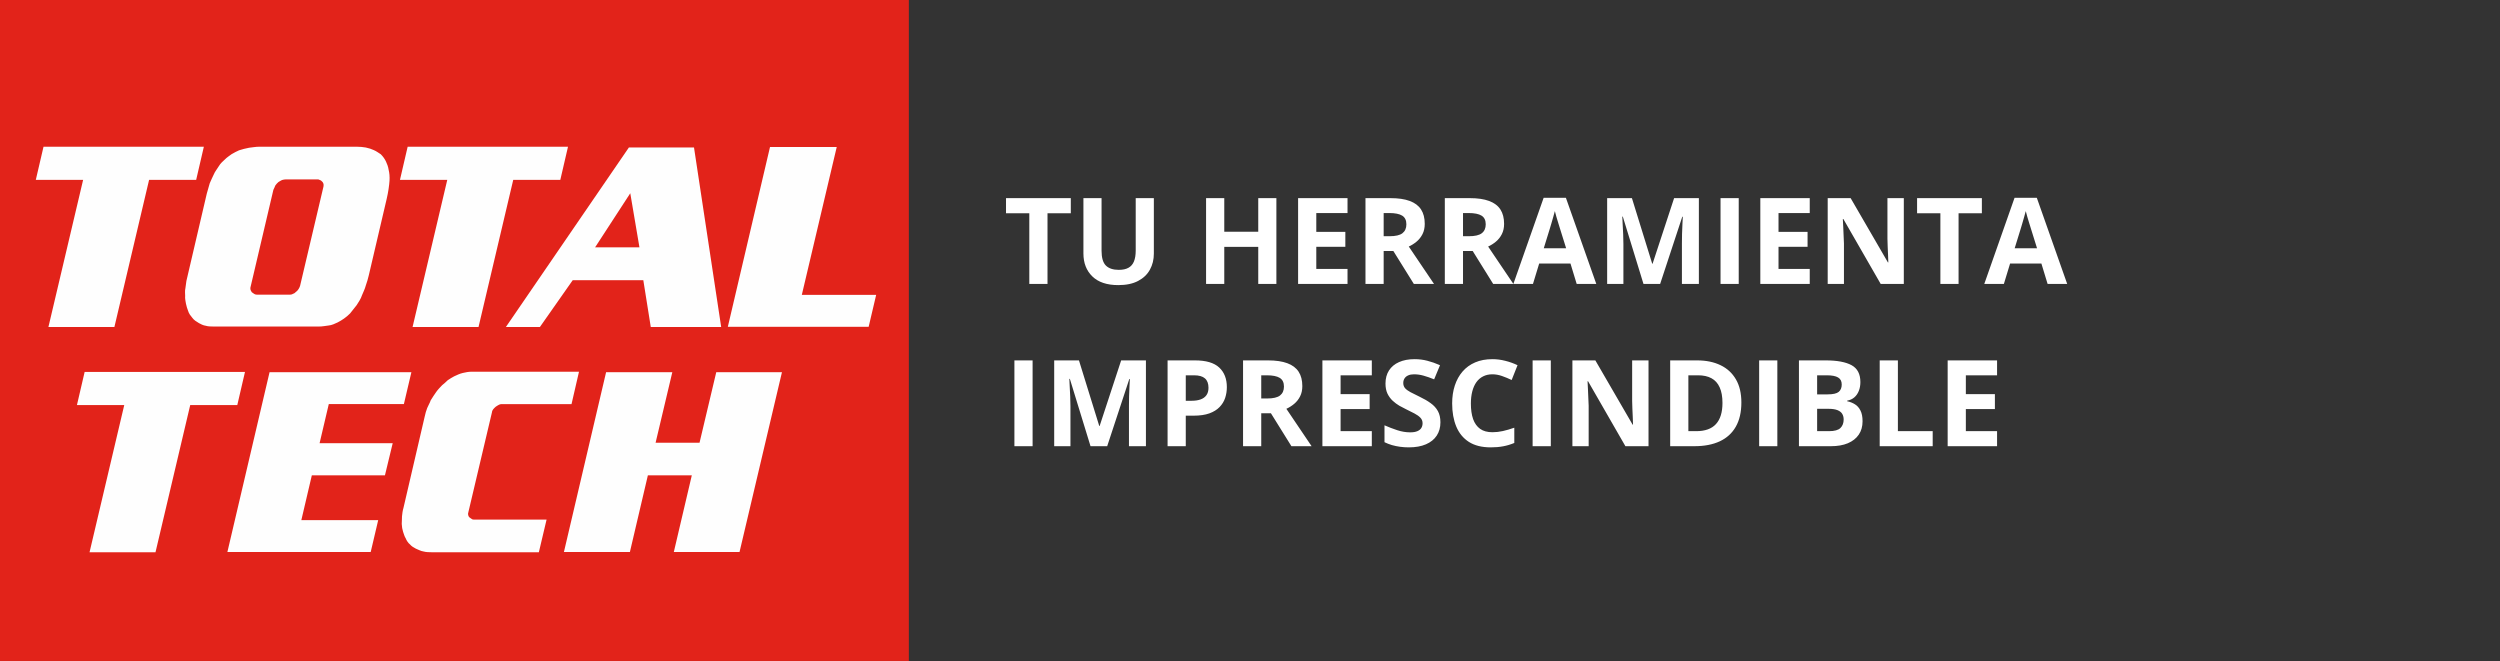 <svg width="416" height="110" viewBox="0 0 416 110" fill="none" xmlns="http://www.w3.org/2000/svg">
<rect x="0" y="0" width="416" height="110" fill="#333333" stroke="none"/>
<path d="M174.305 47.246H171.277V35.489H167.4V32.969H178.182V35.489H174.305V47.246ZM192 32.969V42.207C192 43.191 191.782 44.079 191.346 44.873C190.916 45.661 190.262 46.286 189.383 46.748C188.51 47.211 187.41 47.442 186.082 47.442C184.194 47.442 182.755 46.96 181.766 45.996C180.776 45.033 180.281 43.757 180.281 42.168V32.969H183.299V41.709C183.299 42.888 183.54 43.715 184.021 44.19C184.503 44.665 185.216 44.903 186.16 44.903C186.824 44.903 187.361 44.789 187.771 44.561C188.188 44.333 188.494 43.981 188.689 43.506C188.885 43.031 188.982 42.425 188.982 41.69V32.969H192ZM212.391 47.246H209.373V41.084H203.719V47.246H200.691V32.969H203.719V38.565H209.373V32.969H212.391V47.246ZM224.227 47.246H216.004V32.969H224.227V35.45H219.031V38.584H223.865V41.065H219.031V44.746H224.227V47.246ZM231.375 32.969C232.671 32.969 233.738 33.125 234.578 33.438C235.424 33.75 236.053 34.222 236.463 34.854C236.873 35.485 237.078 36.283 237.078 37.246C237.078 37.898 236.954 38.467 236.707 38.955C236.46 39.444 236.134 39.857 235.73 40.196C235.327 40.534 234.891 40.811 234.422 41.026L238.621 47.246H235.262L231.854 41.768H230.242V47.246H227.215V32.969H231.375ZM231.16 35.45H230.242V39.307H231.219C232.221 39.307 232.938 39.141 233.367 38.809C233.803 38.47 234.021 37.976 234.021 37.325C234.021 36.648 233.787 36.166 233.318 35.879C232.856 35.593 232.137 35.45 231.16 35.45ZM244.578 32.969C245.874 32.969 246.941 33.125 247.781 33.438C248.628 33.75 249.256 34.222 249.666 34.854C250.076 35.485 250.281 36.283 250.281 37.246C250.281 37.898 250.158 38.467 249.91 38.955C249.663 39.444 249.337 39.857 248.934 40.196C248.53 40.534 248.094 40.811 247.625 41.026L251.824 47.246H248.465L245.057 41.768H243.445V47.246H240.418V32.969H244.578ZM244.363 35.45H243.445V39.307H244.422C245.424 39.307 246.141 39.141 246.57 38.809C247.007 38.47 247.225 37.976 247.225 37.325C247.225 36.648 246.99 36.166 246.521 35.879C246.059 35.593 245.34 35.45 244.363 35.45ZM262.361 47.246L261.326 43.848H256.121L255.086 47.246H251.824L256.863 32.91H260.564L265.623 47.246H262.361ZM260.604 41.309L259.568 37.989C259.503 37.767 259.415 37.484 259.305 37.139C259.201 36.788 259.093 36.433 258.982 36.075C258.878 35.71 258.794 35.394 258.729 35.127C258.663 35.394 258.572 35.726 258.455 36.123C258.344 36.514 258.237 36.885 258.133 37.237C258.029 37.588 257.954 37.839 257.908 37.989L256.883 41.309H260.604ZM273.475 47.246L270.037 36.045H269.949C269.962 36.312 269.982 36.716 270.008 37.256C270.04 37.79 270.07 38.36 270.096 38.965C270.122 39.571 270.135 40.118 270.135 40.606V47.246H267.43V32.969H271.551L274.93 43.887H274.988L278.572 32.969H282.693V47.246H279.871V40.489C279.871 40.039 279.878 39.522 279.891 38.936C279.91 38.35 279.933 37.793 279.959 37.266C279.985 36.732 280.005 36.332 280.018 36.065H279.93L276.248 47.246H273.475ZM286.297 47.246V32.969H289.324V47.246H286.297ZM301.141 47.246H292.918V32.969H301.141V35.45H295.945V38.584H300.779V41.065H295.945V44.746H301.141V47.246ZM316.795 47.246H312.947L306.736 36.446H306.648C306.674 36.895 306.697 37.347 306.717 37.803C306.736 38.259 306.756 38.715 306.775 39.17C306.795 39.62 306.814 40.072 306.834 40.528V47.246H304.129V32.969H307.947L314.148 43.663H314.217C314.204 43.22 314.188 42.78 314.168 42.344C314.148 41.908 314.129 41.472 314.109 41.035C314.096 40.599 314.083 40.163 314.07 39.727V32.969H316.795V47.246ZM325.906 47.246H322.879V35.489H319.002V32.969H329.783V35.489H325.906V47.246ZM340.721 47.246L339.686 43.848H334.48L333.445 47.246H330.184L335.223 32.91H338.924L343.982 47.246H340.721ZM338.963 41.309L337.928 37.989C337.863 37.767 337.775 37.484 337.664 37.139C337.56 36.788 337.452 36.433 337.342 36.075C337.238 35.71 337.153 35.394 337.088 35.127C337.023 35.394 336.932 35.726 336.814 36.123C336.704 36.514 336.596 36.885 336.492 37.237C336.388 37.588 336.313 37.839 336.268 37.989L335.242 41.309H338.963ZM168.797 74.246V59.969H171.824V74.246H168.797ZM181.463 74.246L178.025 63.045H177.938C177.951 63.312 177.97 63.716 177.996 64.256C178.029 64.79 178.058 65.36 178.084 65.965C178.11 66.571 178.123 67.118 178.123 67.606V74.246H175.418V59.969H179.539L182.918 70.887H182.977L186.561 59.969H190.682V74.246H187.859V67.489C187.859 67.039 187.866 66.522 187.879 65.936C187.898 65.35 187.921 64.793 187.947 64.266C187.973 63.732 187.993 63.332 188.006 63.065H187.918L184.236 74.246H181.463ZM198.846 59.969C200.688 59.969 202.033 60.366 202.879 61.16C203.725 61.948 204.148 63.035 204.148 64.422C204.148 65.047 204.054 65.646 203.865 66.219C203.676 66.785 203.367 67.29 202.938 67.733C202.514 68.175 201.948 68.527 201.238 68.787C200.529 69.041 199.653 69.168 198.611 69.168H197.312V74.246H194.285V59.969H198.846ZM198.689 62.45H197.312V66.688H198.309C198.875 66.688 199.367 66.613 199.783 66.463C200.2 66.314 200.522 66.079 200.75 65.76C200.978 65.441 201.092 65.031 201.092 64.53C201.092 63.827 200.896 63.306 200.506 62.967C200.115 62.622 199.51 62.45 198.689 62.45ZM211.004 59.969C212.299 59.969 213.367 60.125 214.207 60.438C215.053 60.75 215.682 61.222 216.092 61.854C216.502 62.485 216.707 63.283 216.707 64.246C216.707 64.897 216.583 65.467 216.336 65.955C216.089 66.444 215.763 66.857 215.359 67.196C214.956 67.534 214.52 67.811 214.051 68.026L218.25 74.246H214.891L211.482 68.768H209.871V74.246H206.844V59.969H211.004ZM210.789 62.45H209.871V66.307H210.848C211.85 66.307 212.566 66.141 212.996 65.809C213.432 65.47 213.65 64.976 213.65 64.325C213.65 63.648 213.416 63.166 212.947 62.879C212.485 62.593 211.766 62.45 210.789 62.45ZM228.27 74.246H220.047V59.969H228.27V62.45H223.074V65.584H227.908V68.065H223.074V71.746H228.27V74.246ZM239.686 70.282C239.686 71.128 239.48 71.864 239.07 72.489C238.66 73.114 238.061 73.595 237.273 73.934C236.492 74.272 235.542 74.442 234.422 74.442C233.927 74.442 233.442 74.409 232.967 74.344C232.498 74.279 232.046 74.185 231.609 74.061C231.18 73.931 230.77 73.771 230.379 73.582V70.77C231.056 71.069 231.759 71.34 232.488 71.58C233.217 71.821 233.94 71.942 234.656 71.942C235.151 71.942 235.548 71.877 235.848 71.746C236.154 71.616 236.375 71.437 236.512 71.209C236.648 70.981 236.717 70.721 236.717 70.428C236.717 70.07 236.596 69.764 236.355 69.51C236.115 69.256 235.783 69.019 235.359 68.797C234.943 68.576 234.471 68.338 233.943 68.084C233.611 67.928 233.25 67.739 232.859 67.518C232.469 67.29 232.098 67.013 231.746 66.688C231.395 66.362 231.105 65.969 230.877 65.506C230.656 65.037 230.545 64.478 230.545 63.827C230.545 62.974 230.74 62.245 231.131 61.639C231.521 61.034 232.078 60.571 232.801 60.252C233.53 59.927 234.389 59.764 235.379 59.764C236.121 59.764 236.827 59.852 237.498 60.028C238.175 60.197 238.882 60.444 239.617 60.77L238.641 63.123C237.983 62.856 237.394 62.651 236.873 62.508C236.352 62.358 235.822 62.284 235.281 62.284C234.904 62.284 234.581 62.345 234.314 62.469C234.048 62.586 233.846 62.756 233.709 62.977C233.572 63.192 233.504 63.442 233.504 63.729C233.504 64.067 233.602 64.354 233.797 64.588C233.999 64.816 234.298 65.037 234.695 65.252C235.099 65.467 235.6 65.718 236.199 66.004C236.928 66.349 237.55 66.711 238.064 67.088C238.585 67.459 238.986 67.899 239.266 68.407C239.546 68.908 239.686 69.533 239.686 70.282ZM248.338 62.284C247.758 62.284 247.244 62.398 246.795 62.625C246.352 62.847 245.978 63.169 245.672 63.592C245.372 64.015 245.145 64.526 244.988 65.125C244.832 65.724 244.754 66.398 244.754 67.147C244.754 68.156 244.878 69.019 245.125 69.735C245.379 70.444 245.77 70.988 246.297 71.366C246.824 71.737 247.505 71.922 248.338 71.922C248.917 71.922 249.497 71.857 250.076 71.727C250.662 71.597 251.297 71.411 251.98 71.17V73.709C251.349 73.97 250.727 74.155 250.115 74.266C249.503 74.383 248.816 74.442 248.055 74.442C246.583 74.442 245.372 74.139 244.422 73.534C243.478 72.922 242.778 72.069 242.322 70.975C241.867 69.875 241.639 68.592 241.639 67.127C241.639 66.047 241.785 65.057 242.078 64.159C242.371 63.26 242.801 62.482 243.367 61.825C243.934 61.167 244.633 60.659 245.467 60.301C246.3 59.943 247.257 59.764 248.338 59.764C249.048 59.764 249.757 59.855 250.467 60.038C251.183 60.213 251.867 60.457 252.518 60.77L251.541 63.231C251.007 62.977 250.47 62.756 249.93 62.567C249.389 62.378 248.859 62.284 248.338 62.284ZM255.027 74.246V59.969H258.055V74.246H255.027ZM274.314 74.246H270.467L264.256 63.446H264.168C264.194 63.895 264.217 64.347 264.236 64.803C264.256 65.259 264.275 65.715 264.295 66.17C264.314 66.62 264.334 67.072 264.354 67.528V74.246H261.648V59.969H265.467L271.668 70.662H271.736C271.723 70.22 271.707 69.78 271.688 69.344C271.668 68.908 271.648 68.472 271.629 68.035C271.616 67.599 271.603 67.163 271.59 66.727V59.969H274.314V74.246ZM289.764 66.971C289.764 68.579 289.454 69.924 288.836 71.004C288.224 72.079 287.335 72.889 286.17 73.436C285.005 73.976 283.602 74.246 281.961 74.246H277.918V59.969H282.4C283.898 59.969 285.197 60.236 286.297 60.77C287.397 61.297 288.25 62.082 288.855 63.123C289.461 64.159 289.764 65.441 289.764 66.971ZM286.619 67.049C286.619 65.995 286.463 65.129 286.15 64.451C285.844 63.768 285.389 63.263 284.783 62.938C284.184 62.612 283.442 62.45 282.557 62.45H280.945V71.746H282.244C283.722 71.746 284.819 71.353 285.535 70.565C286.258 69.777 286.619 68.605 286.619 67.049ZM292.723 74.246V59.969H295.75V74.246H292.723ZM299.344 59.969H303.787C305.688 59.969 307.127 60.236 308.104 60.77C309.08 61.304 309.568 62.241 309.568 63.582C309.568 64.123 309.48 64.611 309.305 65.047C309.135 65.483 308.888 65.841 308.562 66.121C308.237 66.401 307.84 66.584 307.371 66.668V66.766C307.846 66.864 308.276 67.033 308.66 67.274C309.044 67.508 309.35 67.853 309.578 68.309C309.812 68.758 309.93 69.357 309.93 70.106C309.93 70.972 309.718 71.714 309.295 72.332C308.872 72.951 308.266 73.426 307.479 73.758C306.697 74.084 305.766 74.246 304.686 74.246H299.344V59.969ZM302.371 65.623H304.129C305.008 65.623 305.617 65.487 305.955 65.213C306.294 64.933 306.463 64.523 306.463 63.983C306.463 63.436 306.261 63.045 305.857 62.811C305.46 62.57 304.829 62.45 303.963 62.45H302.371V65.623ZM302.371 68.026V71.746H304.344C305.255 71.746 305.89 71.571 306.248 71.219C306.606 70.868 306.785 70.395 306.785 69.803C306.785 69.451 306.707 69.142 306.551 68.875C306.395 68.608 306.131 68.4 305.76 68.25C305.395 68.101 304.891 68.026 304.246 68.026H302.371ZM312.781 74.246V59.969H315.809V71.746H321.6V74.246H312.781ZM332.312 74.246H324.09V59.969H332.312V62.45H327.117V65.584H331.951V68.065H327.117V71.746H332.312V74.246Z" fill="white"/>
<path fill-rule="evenodd" clip-rule="evenodd" d="M0 109.983H151.233V0H0V109.983Z" fill="#E2231A"/>
<path fill-rule="evenodd" clip-rule="evenodd" d="M7.459 24.692H33.576L32.424 29.656H24.592L18.818 54.143H8.401L14.177 29.656H6.304L7.459 24.692Z" fill="#FEFEFE"/>
<path fill-rule="evenodd" clip-rule="evenodd" d="M7.459 24.692H33.576L32.424 29.656H24.592L18.818 54.143H8.401L14.177 29.656H6.304L7.459 24.692Z" stroke="#FEFEFE" stroke-width="0.548"/>
<path fill-rule="evenodd" clip-rule="evenodd" d="M47.576 29.574C47.437 29.574 47.305 29.588 47.18 29.616C47.056 29.643 46.939 29.67 46.829 29.698C46.721 29.752 46.604 29.814 46.484 29.881C46.36 29.951 46.259 30.01 46.176 30.065C46.059 30.157 45.951 30.26 45.855 30.373C45.757 30.486 45.664 30.602 45.577 30.722C45.524 30.861 45.466 30.997 45.403 31.132L45.229 31.502L41.404 47.786C41.379 47.873 41.375 47.964 41.393 48.052C41.411 48.149 41.422 48.238 41.425 48.32C41.455 48.401 41.5 48.491 41.559 48.586C41.619 48.683 41.663 48.757 41.692 48.812C41.778 48.866 41.863 48.928 41.95 48.997C42.035 49.064 42.105 49.114 42.163 49.139C42.248 49.193 42.339 49.236 42.438 49.262C42.526 49.288 42.618 49.302 42.71 49.303H48.291C48.376 49.303 48.471 49.29 48.582 49.262C48.685 49.238 48.782 49.197 48.87 49.139C48.99 49.108 49.101 49.052 49.196 48.976C49.305 48.893 49.398 48.811 49.48 48.729C49.56 48.675 49.642 48.6 49.72 48.503C49.799 48.409 49.867 48.32 49.919 48.238C50.032 48.056 50.123 47.863 50.191 47.662L54.087 31.133C54.114 31.039 54.125 30.942 54.119 30.845C54.117 30.737 54.112 30.64 54.109 30.558C54.075 30.468 54.038 30.379 53.995 30.291C53.958 30.208 53.906 30.131 53.841 30.065C53.775 30.005 53.711 29.944 53.647 29.882C53.581 29.818 53.502 29.768 53.414 29.738C53.327 29.709 53.242 29.675 53.16 29.635C53.083 29.596 52.996 29.575 52.907 29.574H47.575H47.576ZM43.106 24.691H59.393C59.894 24.691 60.367 24.733 60.815 24.815C61.068 24.869 61.299 24.931 61.509 24.998C61.718 25.068 61.91 25.142 62.08 25.224C62.276 25.306 62.468 25.41 62.652 25.532C62.838 25.655 63.016 25.773 63.187 25.881C63.513 26.206 63.78 26.58 63.976 26.989C64.066 27.18 64.15 27.386 64.227 27.603C64.306 27.823 64.362 28.056 64.398 28.301C64.462 28.547 64.507 28.821 64.533 29.12C64.558 29.423 64.561 29.724 64.544 30.024C64.524 30.215 64.503 30.434 64.485 30.679C64.466 30.927 64.433 31.174 64.388 31.418C64.337 31.684 64.291 31.951 64.25 32.219C64.205 32.502 64.145 32.782 64.072 33.059L61.115 45.693C61.043 45.993 60.964 46.296 60.878 46.596C60.791 46.898 60.697 47.184 60.597 47.458C60.523 47.731 60.428 47.998 60.312 48.257C60.197 48.517 60.087 48.77 59.986 49.016C59.89 49.309 59.76 49.591 59.6 49.857C59.443 50.118 59.285 50.369 59.127 50.614C58.781 51.075 58.422 51.527 58.052 51.97C57.758 52.269 57.433 52.543 57.082 52.789C56.759 53.018 56.418 53.223 56.063 53.404C55.836 53.518 55.603 53.62 55.365 53.712C55.12 53.809 54.873 53.87 54.623 53.895C54.374 53.925 54.118 53.958 53.857 54C53.589 54.041 53.317 54.061 53.046 54.061H35.552C35.327 54.061 35.105 54.055 34.883 54.04C34.683 54.031 34.486 53.997 34.297 53.938C34.099 53.91 33.907 53.855 33.727 53.773C33.56 53.7 33.398 53.618 33.24 53.528C33.04 53.417 32.847 53.294 32.664 53.158C32.489 53.032 32.336 52.88 32.211 52.707C32.067 52.545 31.936 52.374 31.817 52.195C31.696 52.011 31.604 51.81 31.545 51.6C31.479 51.424 31.417 51.245 31.359 51.066C31.297 50.878 31.249 50.687 31.214 50.493C31.176 50.288 31.141 50.083 31.108 49.878C31.072 49.66 31.064 49.44 31.084 49.22L31.063 48.627C31.055 48.421 31.075 48.21 31.123 47.991C31.144 47.799 31.171 47.601 31.205 47.395C31.239 47.191 31.268 46.991 31.287 46.8L34.676 32.28C34.828 31.718 34.988 31.157 35.156 30.598C35.257 30.352 35.367 30.106 35.482 29.86L35.812 29.162C35.914 28.916 36.045 28.682 36.203 28.465C36.358 28.252 36.503 28.033 36.638 27.808C36.765 27.594 36.919 27.395 37.096 27.215C37.269 27.037 37.436 26.879 37.598 26.742C37.759 26.579 37.935 26.428 38.123 26.291C38.314 26.155 38.502 26.018 38.692 25.881C38.882 25.773 39.079 25.663 39.284 25.552C39.489 25.444 39.685 25.347 39.878 25.266C40.125 25.182 40.385 25.109 40.661 25.04C40.936 24.972 41.212 24.911 41.486 24.857C41.736 24.829 42.006 24.792 42.296 24.752C42.565 24.713 42.835 24.693 43.106 24.691Z" fill="#FEFEFE"/>
<path fill-rule="evenodd" clip-rule="evenodd" d="M47.576 29.574C47.437 29.574 47.305 29.588 47.18 29.616C47.056 29.643 46.939 29.67 46.829 29.698C46.721 29.752 46.604 29.814 46.484 29.881C46.36 29.951 46.259 30.01 46.176 30.065C46.059 30.157 45.951 30.26 45.855 30.373C45.757 30.486 45.664 30.602 45.577 30.722C45.524 30.861 45.466 30.997 45.403 31.132L45.229 31.502L41.404 47.786C41.379 47.873 41.375 47.964 41.393 48.052C41.411 48.149 41.422 48.238 41.425 48.32C41.455 48.401 41.5 48.491 41.559 48.586C41.619 48.683 41.663 48.757 41.692 48.812C41.778 48.866 41.863 48.928 41.95 48.997C42.035 49.064 42.105 49.114 42.163 49.139C42.248 49.193 42.339 49.236 42.438 49.262C42.526 49.288 42.618 49.302 42.71 49.303H48.291C48.376 49.303 48.471 49.29 48.582 49.262C48.685 49.238 48.782 49.197 48.87 49.139C48.99 49.108 49.101 49.052 49.196 48.976C49.305 48.893 49.398 48.811 49.48 48.729C49.56 48.675 49.642 48.6 49.72 48.503C49.799 48.409 49.867 48.32 49.919 48.238C50.032 48.056 50.123 47.863 50.191 47.662L54.087 31.133C54.114 31.039 54.125 30.942 54.119 30.845C54.117 30.737 54.112 30.64 54.109 30.558C54.075 30.468 54.038 30.379 53.995 30.291C53.958 30.208 53.906 30.131 53.841 30.065C53.775 30.005 53.711 29.944 53.647 29.882C53.581 29.818 53.502 29.768 53.414 29.738C53.327 29.709 53.242 29.675 53.16 29.635C53.083 29.596 52.996 29.575 52.907 29.574H47.575H47.576ZM43.106 24.691H59.393C59.894 24.691 60.367 24.733 60.815 24.815C61.068 24.869 61.299 24.931 61.509 24.998C61.718 25.068 61.91 25.142 62.08 25.224C62.276 25.306 62.468 25.41 62.652 25.532C62.838 25.655 63.016 25.773 63.187 25.881C63.513 26.206 63.78 26.58 63.976 26.989C64.066 27.18 64.15 27.386 64.227 27.603C64.306 27.823 64.362 28.056 64.398 28.301C64.462 28.547 64.507 28.821 64.533 29.12C64.558 29.423 64.561 29.724 64.544 30.024C64.524 30.215 64.503 30.434 64.485 30.679C64.466 30.927 64.433 31.174 64.388 31.418C64.337 31.684 64.291 31.951 64.25 32.219C64.205 32.502 64.145 32.782 64.072 33.059L61.115 45.693C61.043 45.993 60.964 46.296 60.878 46.596C60.791 46.898 60.697 47.184 60.597 47.458C60.523 47.731 60.428 47.998 60.312 48.257C60.197 48.517 60.087 48.77 59.986 49.016C59.89 49.309 59.76 49.591 59.6 49.857C59.443 50.118 59.285 50.369 59.127 50.614C58.781 51.075 58.422 51.527 58.052 51.97C57.758 52.269 57.433 52.543 57.082 52.789C56.759 53.018 56.418 53.223 56.063 53.404C55.836 53.518 55.603 53.62 55.365 53.712C55.12 53.809 54.873 53.87 54.623 53.895C54.374 53.925 54.118 53.958 53.857 54C53.589 54.041 53.317 54.061 53.046 54.061H35.552C35.327 54.061 35.105 54.055 34.883 54.04C34.683 54.031 34.486 53.997 34.297 53.938C34.099 53.91 33.907 53.855 33.727 53.773C33.56 53.7 33.398 53.618 33.24 53.528C33.04 53.417 32.847 53.294 32.664 53.158C32.489 53.032 32.336 52.88 32.211 52.707C32.067 52.545 31.936 52.374 31.817 52.195C31.696 52.011 31.604 51.81 31.545 51.6C31.479 51.424 31.417 51.245 31.359 51.066C31.297 50.878 31.249 50.687 31.214 50.493C31.176 50.288 31.141 50.083 31.108 49.878C31.072 49.66 31.064 49.44 31.084 49.22L31.063 48.627C31.055 48.421 31.075 48.21 31.123 47.991C31.144 47.799 31.171 47.601 31.205 47.395C31.239 47.191 31.268 46.991 31.287 46.8L34.676 32.28C34.828 31.718 34.988 31.157 35.156 30.598C35.257 30.352 35.367 30.106 35.482 29.86L35.812 29.162C35.914 28.916 36.045 28.682 36.203 28.465C36.358 28.252 36.503 28.033 36.638 27.808C36.765 27.594 36.919 27.395 37.096 27.215C37.269 27.037 37.436 26.879 37.598 26.742C37.759 26.579 37.935 26.428 38.123 26.291C38.314 26.155 38.502 26.018 38.692 25.881C38.882 25.773 39.079 25.663 39.284 25.552C39.489 25.444 39.685 25.347 39.878 25.266C40.125 25.182 40.385 25.109 40.661 25.04C40.936 24.972 41.212 24.911 41.486 24.857C41.736 24.829 42.006 24.792 42.296 24.752C42.565 24.713 42.835 24.693 43.106 24.691V24.691Z" stroke="#FEFEFE" stroke-width="0.548"/>
<path fill-rule="evenodd" clip-rule="evenodd" d="M68.051 24.692H94.17L93.018 29.656H85.185L79.409 54.144H68.996L74.771 29.656H66.898L68.051 24.692Z" fill="#FEFEFE"/>
<path fill-rule="evenodd" clip-rule="evenodd" d="M68.051 24.692H94.17L93.018 29.656H85.185L79.409 54.144H68.996L74.771 29.656H66.898L68.051 24.692Z" stroke="#FEFEFE" stroke-width="0.548"/>
<path fill-rule="evenodd" clip-rule="evenodd" d="M105.03 31.419L98.521 41.428H106.728L105.031 31.419H105.03ZM115.246 24.815L119.686 54.144H108.523L107.282 46.351H95.159L89.694 54.144H84.696L104.791 24.815H115.246Z" fill="#FEFEFE"/>
<path fill-rule="evenodd" clip-rule="evenodd" d="M105.03 31.419L98.521 41.428H106.728L105.031 31.419H105.03ZM115.246 24.815L119.686 54.144H108.523L107.282 46.351H95.159L89.694 54.144H84.696L104.791 24.815H115.246V24.815Z" stroke="#FEFEFE" stroke-width="0.548"/>
<path fill-rule="evenodd" clip-rule="evenodd" d="M128.347 24.734H138.886L133.075 49.344H145.447L144.327 54.103H121.457L128.347 24.734Z" fill="#FEFEFE"/>
<path fill-rule="evenodd" clip-rule="evenodd" d="M128.347 24.734H138.886L133.075 49.344H145.447L144.327 54.103H121.457L128.347 24.734Z" stroke="#FEFEFE" stroke-width="0.548"/>
<path fill-rule="evenodd" clip-rule="evenodd" d="M14.301 62.169H40.419L39.267 67.132H31.435L25.659 91.62H15.245L21.02 67.132H13.147L14.301 62.169Z" fill="#FEFEFE"/>
<path fill-rule="evenodd" clip-rule="evenodd" d="M14.301 62.169H40.419L39.267 67.132H31.435L25.659 91.62H15.245L21.02 67.132H13.147L14.301 62.169Z" stroke="#FEFEFE" stroke-width="0.548"/>
<path fill-rule="evenodd" clip-rule="evenodd" d="M45.071 62.21H68.109L66.989 66.967H54.493L52.833 74.023H64.997L63.838 78.822H51.672L49.798 86.821H62.587L61.468 91.58H38.182L45.071 62.21Z" fill="#FEFEFE"/>
<path fill-rule="evenodd" clip-rule="evenodd" d="M45.071 62.21H68.109L66.989 66.967H54.493L52.833 74.023H64.997L63.838 78.822H51.672L49.798 86.821H62.587L61.468 91.58H38.182L45.071 62.21Z" stroke="#FEFEFE" stroke-width="0.548"/>
<path fill-rule="evenodd" clip-rule="evenodd" d="M96 62.128L94.884 66.968H83.469C83.283 66.972 83.101 67.014 82.933 67.091C82.821 67.147 82.712 67.209 82.606 67.275C82.497 67.345 82.403 67.406 82.322 67.461C82.146 67.611 81.984 67.775 81.838 67.952C81.783 68.039 81.73 68.128 81.681 68.218C81.633 68.3 81.608 68.392 81.609 68.486L77.637 85.304C77.587 85.465 77.593 85.638 77.655 85.795C77.659 85.877 77.689 85.966 77.749 86.061C77.807 86.158 77.865 86.233 77.923 86.289C78.009 86.343 78.094 86.404 78.181 86.472C78.246 86.527 78.317 86.575 78.393 86.616C78.476 86.669 78.57 86.704 78.669 86.719C78.766 86.733 78.856 86.74 78.939 86.74H90.603L89.448 91.621H71.868C71.646 91.621 71.417 91.613 71.18 91.599C70.96 91.589 70.743 91.555 70.531 91.498C70.319 91.465 70.114 91.403 69.921 91.313C69.71 91.216 69.504 91.127 69.307 91.045C69.136 90.963 68.973 90.867 68.819 90.759C68.665 90.654 68.527 90.53 68.408 90.389C68.253 90.268 68.121 90.122 68.017 89.958C67.909 89.798 67.819 89.626 67.75 89.447C67.656 89.298 67.581 89.14 67.525 88.975C67.46 88.791 67.397 88.606 67.337 88.421C67.274 88.226 67.225 88.027 67.191 87.826C67.155 87.616 67.133 87.403 67.124 87.191C67.147 86.999 67.152 86.799 67.146 86.597C67.138 86.391 67.146 86.18 67.164 85.959C67.184 85.74 67.211 85.515 67.245 85.282C67.28 85.04 67.334 84.8 67.406 84.565L70.935 69.387C70.982 69.142 71.044 68.896 71.118 68.649C71.191 68.401 71.268 68.184 71.343 67.992C71.419 67.802 71.517 67.598 71.633 67.378C71.75 67.16 71.847 66.942 71.922 66.721C72.053 66.503 72.198 66.277 72.357 66.044L72.79 65.409C72.921 65.218 73.076 65.026 73.25 64.835C73.422 64.644 73.59 64.466 73.751 64.302L74.235 63.893C74.397 63.755 74.545 63.619 74.679 63.481C74.842 63.373 75.01 63.262 75.188 63.152C75.364 63.044 75.534 62.948 75.697 62.865C75.916 62.757 76.141 62.654 76.374 62.559C76.594 62.467 76.82 62.391 77.052 62.333C77.273 62.279 77.508 62.229 77.755 62.189C78.004 62.147 78.239 62.128 78.462 62.128H96Z" fill="#FEFEFE"/>
<path fill-rule="evenodd" clip-rule="evenodd" d="M96 62.128L94.884 66.968H83.469C83.283 66.972 83.101 67.014 82.933 67.091C82.821 67.147 82.712 67.209 82.606 67.275C82.497 67.345 82.403 67.406 82.322 67.461C82.146 67.611 81.984 67.775 81.838 67.952C81.783 68.039 81.73 68.128 81.681 68.218C81.633 68.3 81.608 68.392 81.609 68.486L77.637 85.304C77.587 85.465 77.593 85.638 77.655 85.795C77.659 85.877 77.689 85.966 77.749 86.061C77.807 86.158 77.865 86.233 77.923 86.289C78.009 86.343 78.094 86.404 78.181 86.472C78.246 86.527 78.317 86.575 78.393 86.616C78.476 86.669 78.57 86.704 78.669 86.719C78.766 86.733 78.856 86.74 78.939 86.74H90.603L89.448 91.621H71.868C71.646 91.621 71.417 91.613 71.18 91.599C70.96 91.589 70.743 91.555 70.531 91.498C70.319 91.465 70.114 91.403 69.921 91.313C69.71 91.216 69.504 91.127 69.307 91.045C69.136 90.963 68.973 90.867 68.819 90.759C68.665 90.654 68.527 90.53 68.408 90.389C68.253 90.268 68.121 90.122 68.017 89.958C67.909 89.798 67.819 89.626 67.75 89.447C67.656 89.298 67.581 89.14 67.525 88.975C67.46 88.791 67.397 88.606 67.337 88.421C67.274 88.226 67.225 88.027 67.191 87.826C67.155 87.616 67.133 87.403 67.124 87.191C67.147 86.999 67.152 86.799 67.146 86.597C67.138 86.391 67.146 86.18 67.164 85.959C67.184 85.74 67.211 85.515 67.245 85.282C67.28 85.04 67.334 84.8 67.406 84.565L70.935 69.387C70.982 69.142 71.044 68.896 71.118 68.649C71.191 68.401 71.268 68.184 71.343 67.992C71.419 67.802 71.517 67.598 71.633 67.378C71.75 67.16 71.847 66.942 71.922 66.721C72.053 66.503 72.198 66.277 72.357 66.044L72.79 65.409C72.921 65.218 73.076 65.026 73.25 64.835C73.422 64.644 73.59 64.466 73.751 64.302L74.235 63.893C74.397 63.755 74.545 63.619 74.679 63.481C74.842 63.373 75.01 63.262 75.188 63.152C75.364 63.044 75.534 62.948 75.697 62.865C75.916 62.757 76.141 62.654 76.374 62.559C76.594 62.467 76.82 62.391 77.052 62.333C77.273 62.279 77.508 62.229 77.755 62.189C78.004 62.147 78.239 62.128 78.462 62.128H96V62.128Z" stroke="#FEFEFE" stroke-width="0.548"/>
<path fill-rule="evenodd" clip-rule="evenodd" d="M111.526 62.21L108.745 73.942H116.62L119.401 62.209H129.771L122.841 91.58H112.469L115.462 78.822H107.589L104.597 91.58H94.182L101.071 62.21H111.526Z" fill="#FEFEFE"/>
<path fill-rule="evenodd" clip-rule="evenodd" d="M111.526 62.21L108.745 73.942H116.62L119.401 62.209H129.771L122.841 91.58H112.469L115.462 78.822H107.589L104.597 91.58H94.182L101.071 62.21H111.526Z" stroke="#FEFEFE" stroke-width="0.548"/>
</svg>
